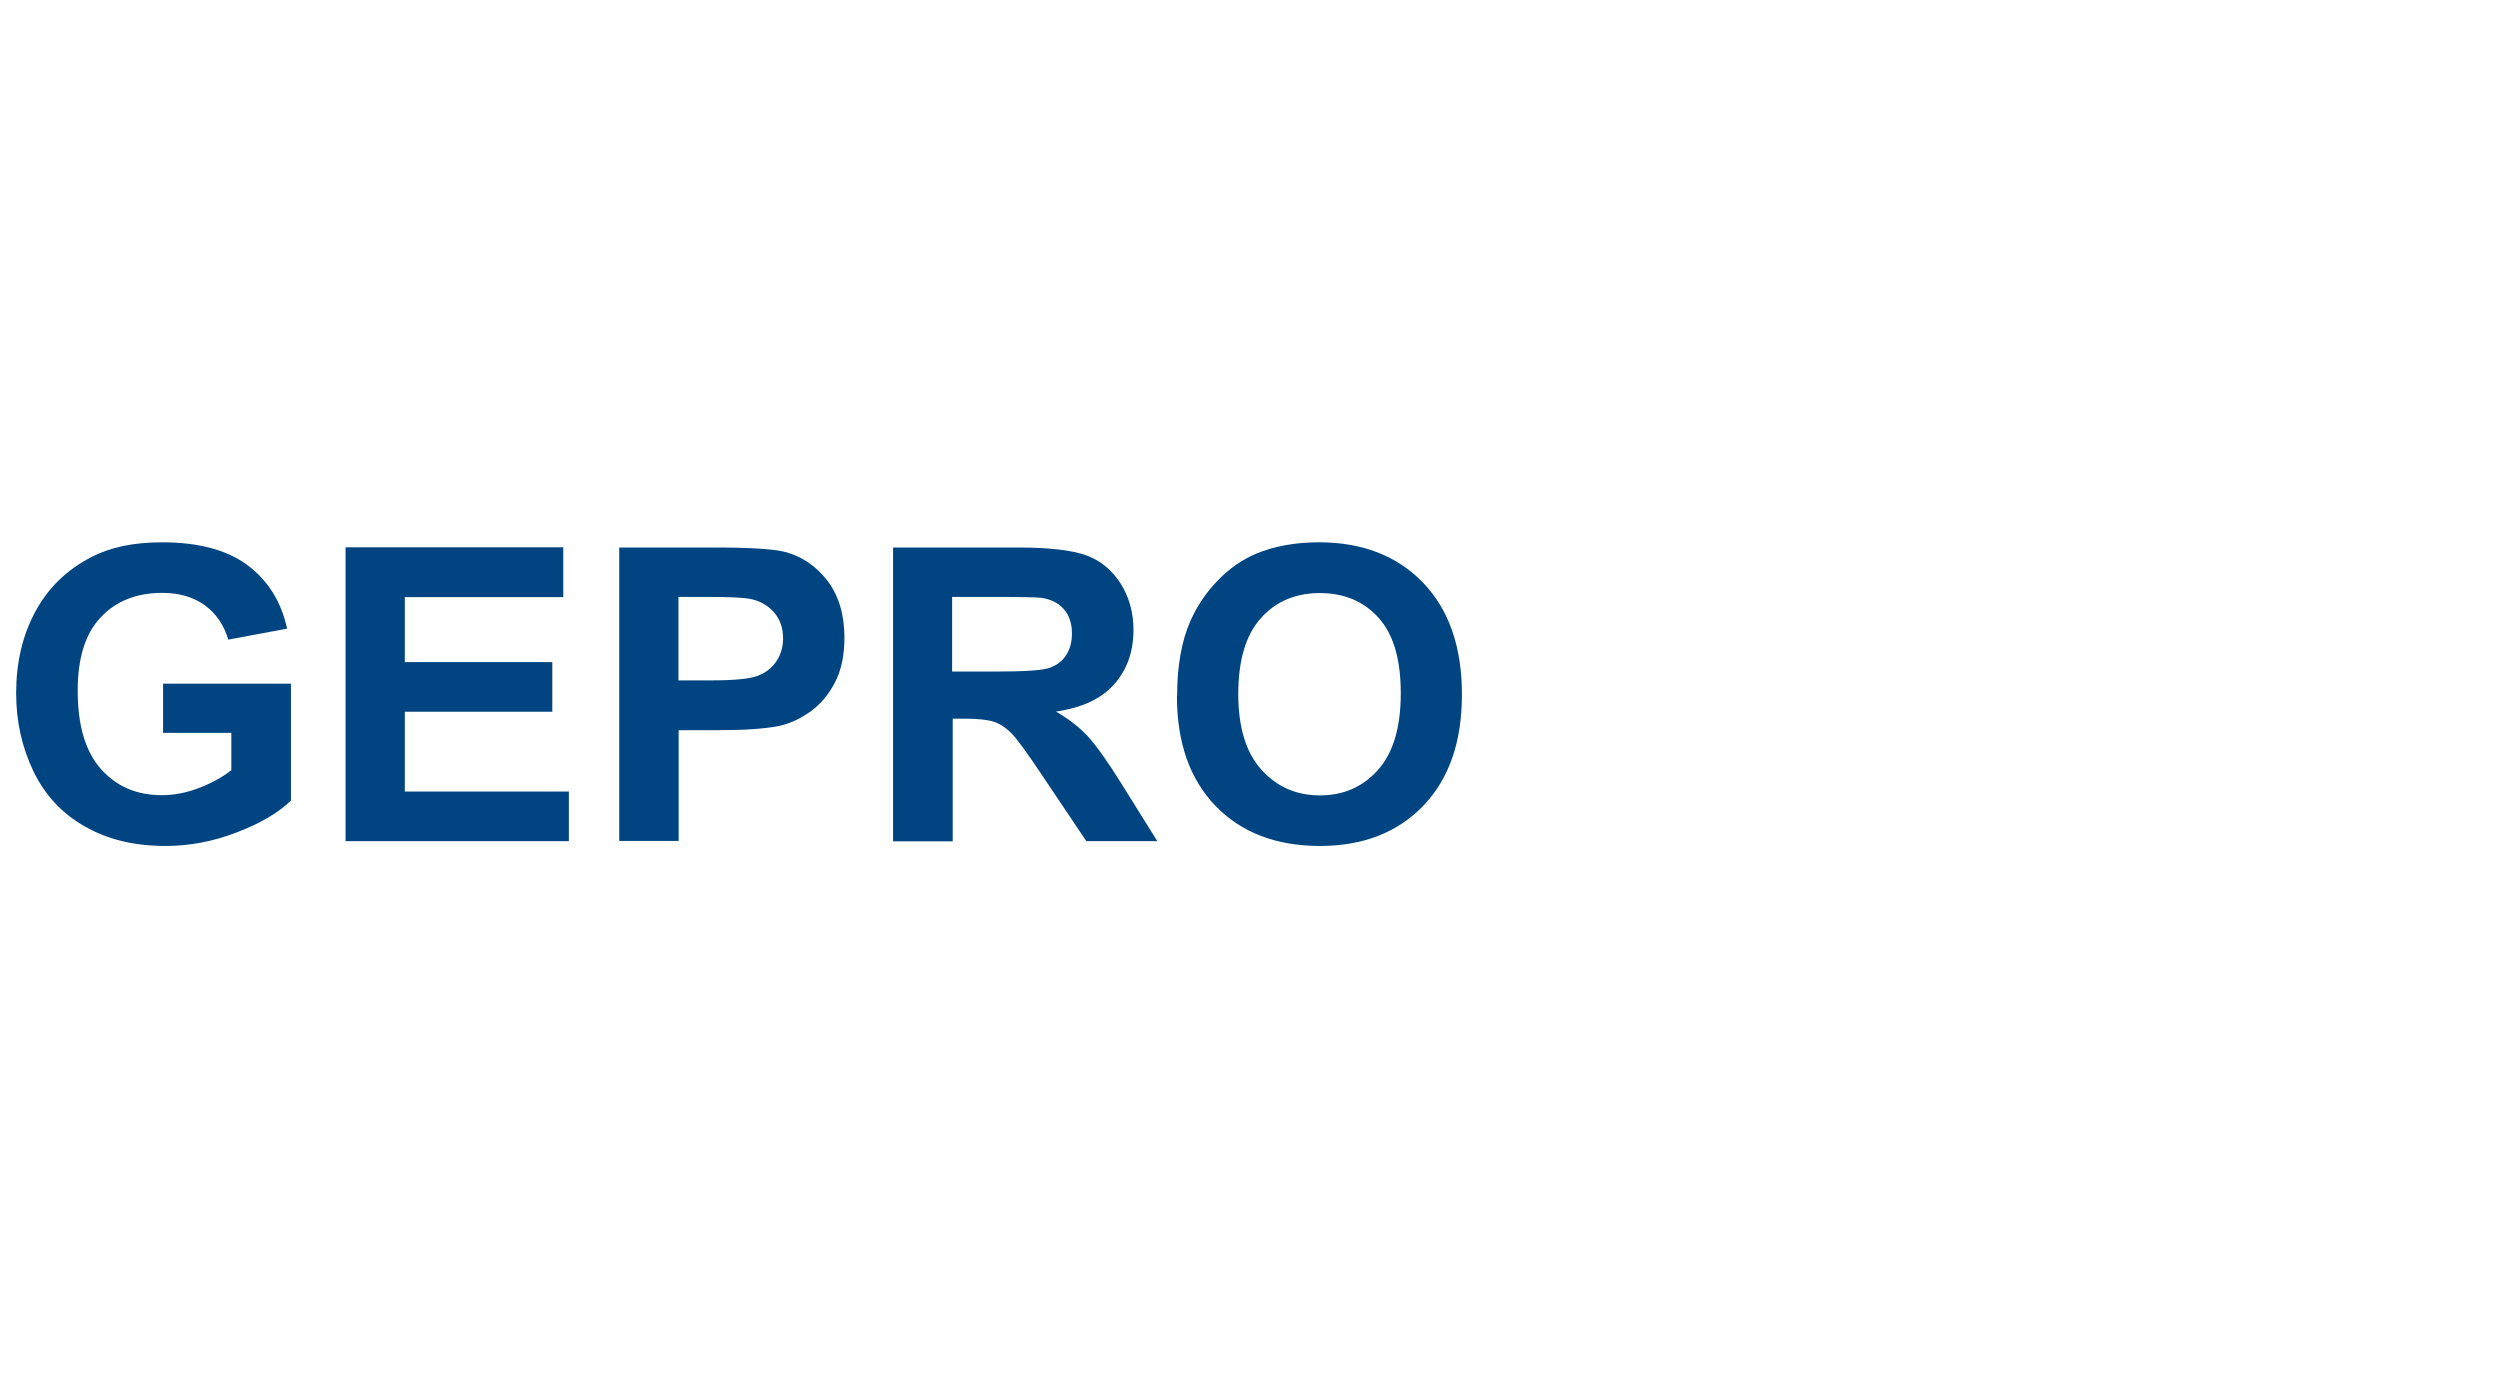 <?xml version="1.0" encoding="UTF-8"?>
<svg xmlns="http://www.w3.org/2000/svg" id="Ebene_2" data-name="Ebene 2" viewBox="0 0 130 72">
  <g id="SAFE_ZONE_" data-name="SAFE ZONE!">
    <g id="GEPRO">
      <g>
        <path d="M8.48,38.12v-2.57h6.65v6.08c-.65.63-1.58,1.18-2.81,1.65-1.23.48-2.47.71-3.72.71-1.6,0-2.99-.33-4.18-1.01-1.19-.67-2.08-1.63-2.68-2.87-.6-1.25-.9-2.6-.9-4.07,0-1.59.33-3,1-4.24.67-1.24,1.64-2.18,2.93-2.84.98-.51,2.2-.76,3.66-.76,1.9,0,3.38.4,4.44,1.19,1.07.8,1.75,1.89,2.06,3.3l-3.06.57c-.22-.75-.62-1.34-1.21-1.78-.59-.43-1.34-.65-2.22-.65-1.35,0-2.42.43-3.21,1.28-.8.85-1.19,2.12-1.19,3.8,0,1.81.4,3.17,1.21,4.08.81.91,1.86,1.36,3.17,1.36.65,0,1.29-.13,1.94-.38.65-.25,1.21-.56,1.67-.92v-1.94h-3.53Z" style="fill: #004481;"></path>
        <polygon points="17.97 43.74 17.97 28.46 29.29 28.46 29.29 31.05 21.05 31.05 21.05 34.43 28.72 34.43 28.72 37.01 21.05 37.01 21.05 41.16 29.58 41.16 29.58 43.74 17.97 43.74" style="fill: #004481;"></polygon>
        <path d="M32.2,43.74v-15.27h4.95c1.87,0,3.1.08,3.67.23.88.23,1.61.73,2.2,1.49.59.77.89,1.76.89,2.97,0,.94-.17,1.73-.51,2.36-.34.64-.77,1.14-1.3,1.51-.52.36-1.06.61-1.6.72-.74.15-1.8.22-3.2.22h-2.01v5.76h-3.08ZM35.28,31.05v4.33h1.69c1.22,0,2.03-.08,2.44-.24.41-.16.73-.41.96-.75.23-.34.35-.74.35-1.19,0-.56-.16-1.01-.49-1.38-.33-.36-.74-.59-1.24-.68-.37-.07-1.11-.1-2.22-.1h-1.49Z" style="fill: #004481;"></path>
        <path d="M46.44,43.74v-15.27h6.49c1.63,0,2.82.14,3.56.41.74.27,1.33.76,1.78,1.46.44.7.67,1.5.67,2.41,0,1.15-.34,2.09-1.01,2.84-.67.75-1.68,1.22-3.02,1.41.67.39,1.22.82,1.65,1.28.43.47,1.02,1.29,1.76,2.48l1.86,2.98h-3.69l-2.23-3.32c-.79-1.19-1.33-1.94-1.62-2.24-.29-.31-.6-.52-.93-.64-.33-.11-.84-.17-1.55-.17h-.62v6.38h-3.08ZM49.52,34.92h2.28c1.48,0,2.4-.06,2.77-.19.37-.13.66-.34.86-.65.21-.31.31-.69.31-1.15,0-.51-.14-.93-.41-1.24-.27-.32-.66-.52-1.16-.6-.25-.03-1-.05-2.25-.05h-2.41v3.87Z" style="fill: #004481;"></path>
        <path d="M61.21,36.19c0-1.56.23-2.86.7-3.92.35-.78.82-1.48,1.42-2.09.6-.62,1.26-1.08,1.97-1.38.95-.4,2.05-.6,3.29-.6,2.25,0,4.05.7,5.4,2.09,1.35,1.4,2.03,3.34,2.03,5.82s-.67,4.39-2.01,5.79c-1.34,1.39-3.13,2.09-5.38,2.09s-4.08-.69-5.42-2.08c-1.34-1.39-2.01-3.29-2.01-5.72M64.39,36.09c0,1.73.4,3.04,1.2,3.93.8.89,1.81,1.34,3.04,1.34s2.24-.44,3.03-1.33c.79-.89,1.18-2.21,1.18-3.98s-.38-3.06-1.15-3.92c-.77-.86-1.79-1.29-3.06-1.29s-2.3.44-3.07,1.31c-.78.87-1.17,2.19-1.17,3.94" style="fill: #004481;"></path>
      </g>
    </g>
    <rect width="130" height="72" style="fill: none;"></rect>
  </g>
</svg>
